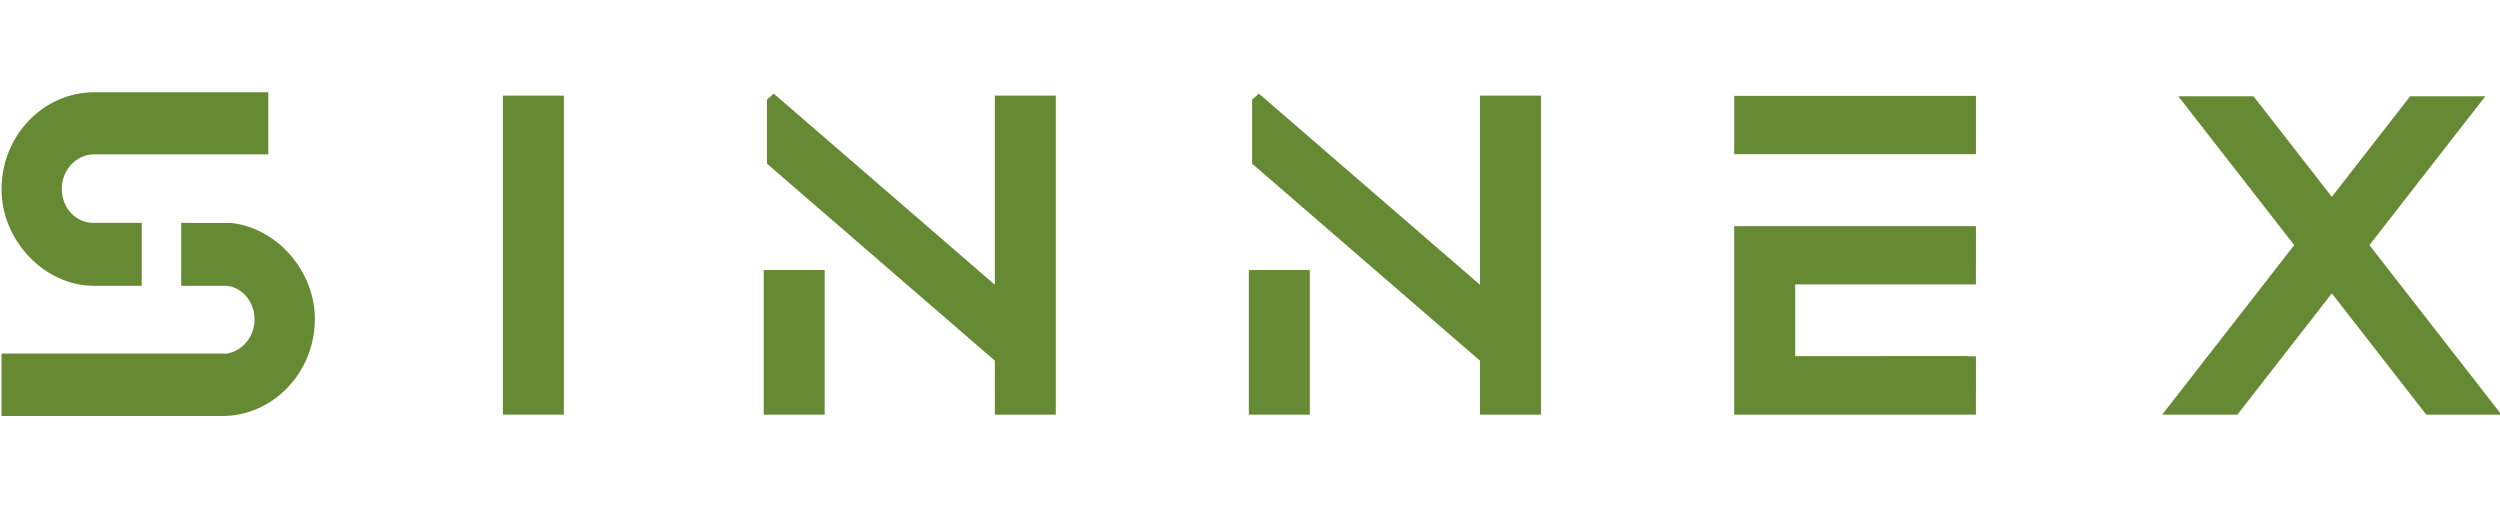 <?xml version="1.0" encoding="utf-8"?>
<!-- Generator: Adobe Illustrator 16.0.0, SVG Export Plug-In . SVG Version: 6.00 Build 0)  -->
<!DOCTYPE svg PUBLIC "-//W3C//DTD SVG 1.1//EN" "http://www.w3.org/Graphics/SVG/1.1/DTD/svg11.dtd">
<svg version="1.1" id="圖層_1" xmlns="http://www.w3.org/2000/svg" xmlns:xlink="http://www.w3.org/1999/xlink" x="0px" y="0px"
	 width="336.58px" height="70px" viewBox="0 0 336.58 70" enable-background="new 0 0 336.58 70" xml:space="preserve">
<g>
	<path fill="#668A33" d="M266.036,52.243l-0.001-0.011c-0.008-0.213-0.009-0.426-0.01-0.638l-0.001-3.62h-0.949
		c-0.183-0.035-0.371-0.035-0.595-0.035h-3.161c-6.542,0-13.085,0-19.628,0.009v-9.657h24.333l-0.003-3.25l0.013-0.142l-0.01-0.651
		l0.003-1.938c0.001-0.138,0.002-0.276,0.008-0.429c0.001-0.073-0.003-0.132-0.011-0.19v-1.249h-32.542v25.384h32.542l-0.003-3.306
		C266.03,52.436,266.039,52.352,266.036,52.243 M265.119,52.268L265.119,52.268z"/>
	<rect x="233.482" y="12.908" fill="#668A33" width="32.542" height="7.85"/>
	<rect x="67.707" y="12.874" fill="#668A33" width="8.209" height="42.951"/>
	<rect x="168.134" y="36.354" fill="#668A33" width="8.21" height="19.472"/>
	<polygon fill="#668A33" points="199.251,12.874 199.251,38.339 170.095,13.131 169.479,12.605 168.573,13.421 168.573,22.035 
		199.251,48.558 199.251,55.825 207.461,55.825 207.461,12.874 	"/>
	<rect x="102.82" y="36.354" fill="#668A33" width="8.209" height="19.472"/>
	<polygon fill="#668A33" points="133.938,12.874 133.938,38.339 104.781,13.131 104.164,12.605 103.259,13.421 103.259,22.035 
		133.938,48.558 133.938,55.825 142.146,55.825 142.146,12.874 	"/>
	<polygon fill="#668A33" points="319,33 334.609,12.959 324.484,12.959 313.938,26.5 303.392,12.959 293.267,12.959 308.876,33 
		291.099,55.824 301.223,55.824 313.938,39.499 326.653,55.824 336.778,55.824 	"/>
	<path fill="#668A33" d="M12.643,38.481h6.438v-8.474h-6.492c-2.395,0-4.27-2.014-4.27-4.586c0-2.563,1.965-4.646,4.38-4.646h23.425
		v-8.354H12.698c-6.89,0-12.494,5.858-12.494,13.06C0.204,32.407,6.018,38.481,12.643,38.481"/>
	<path fill="#668A33" d="M31.096,30.014l-6.701-0.005v8.473h6.082c0.004,0,0.261,0.009,0.564,0.081l0.252,0.072
		c1.783,0.597,2.98,2.354,2.98,4.374c0,2.282-1.59,4.241-3.711,4.586H0.203v8.414h29.689c6.891,0,12.496-5.86,12.496-13.062
		C42.389,36.493,37.322,30.691,31.096,30.014"/>
</g>
</svg>
